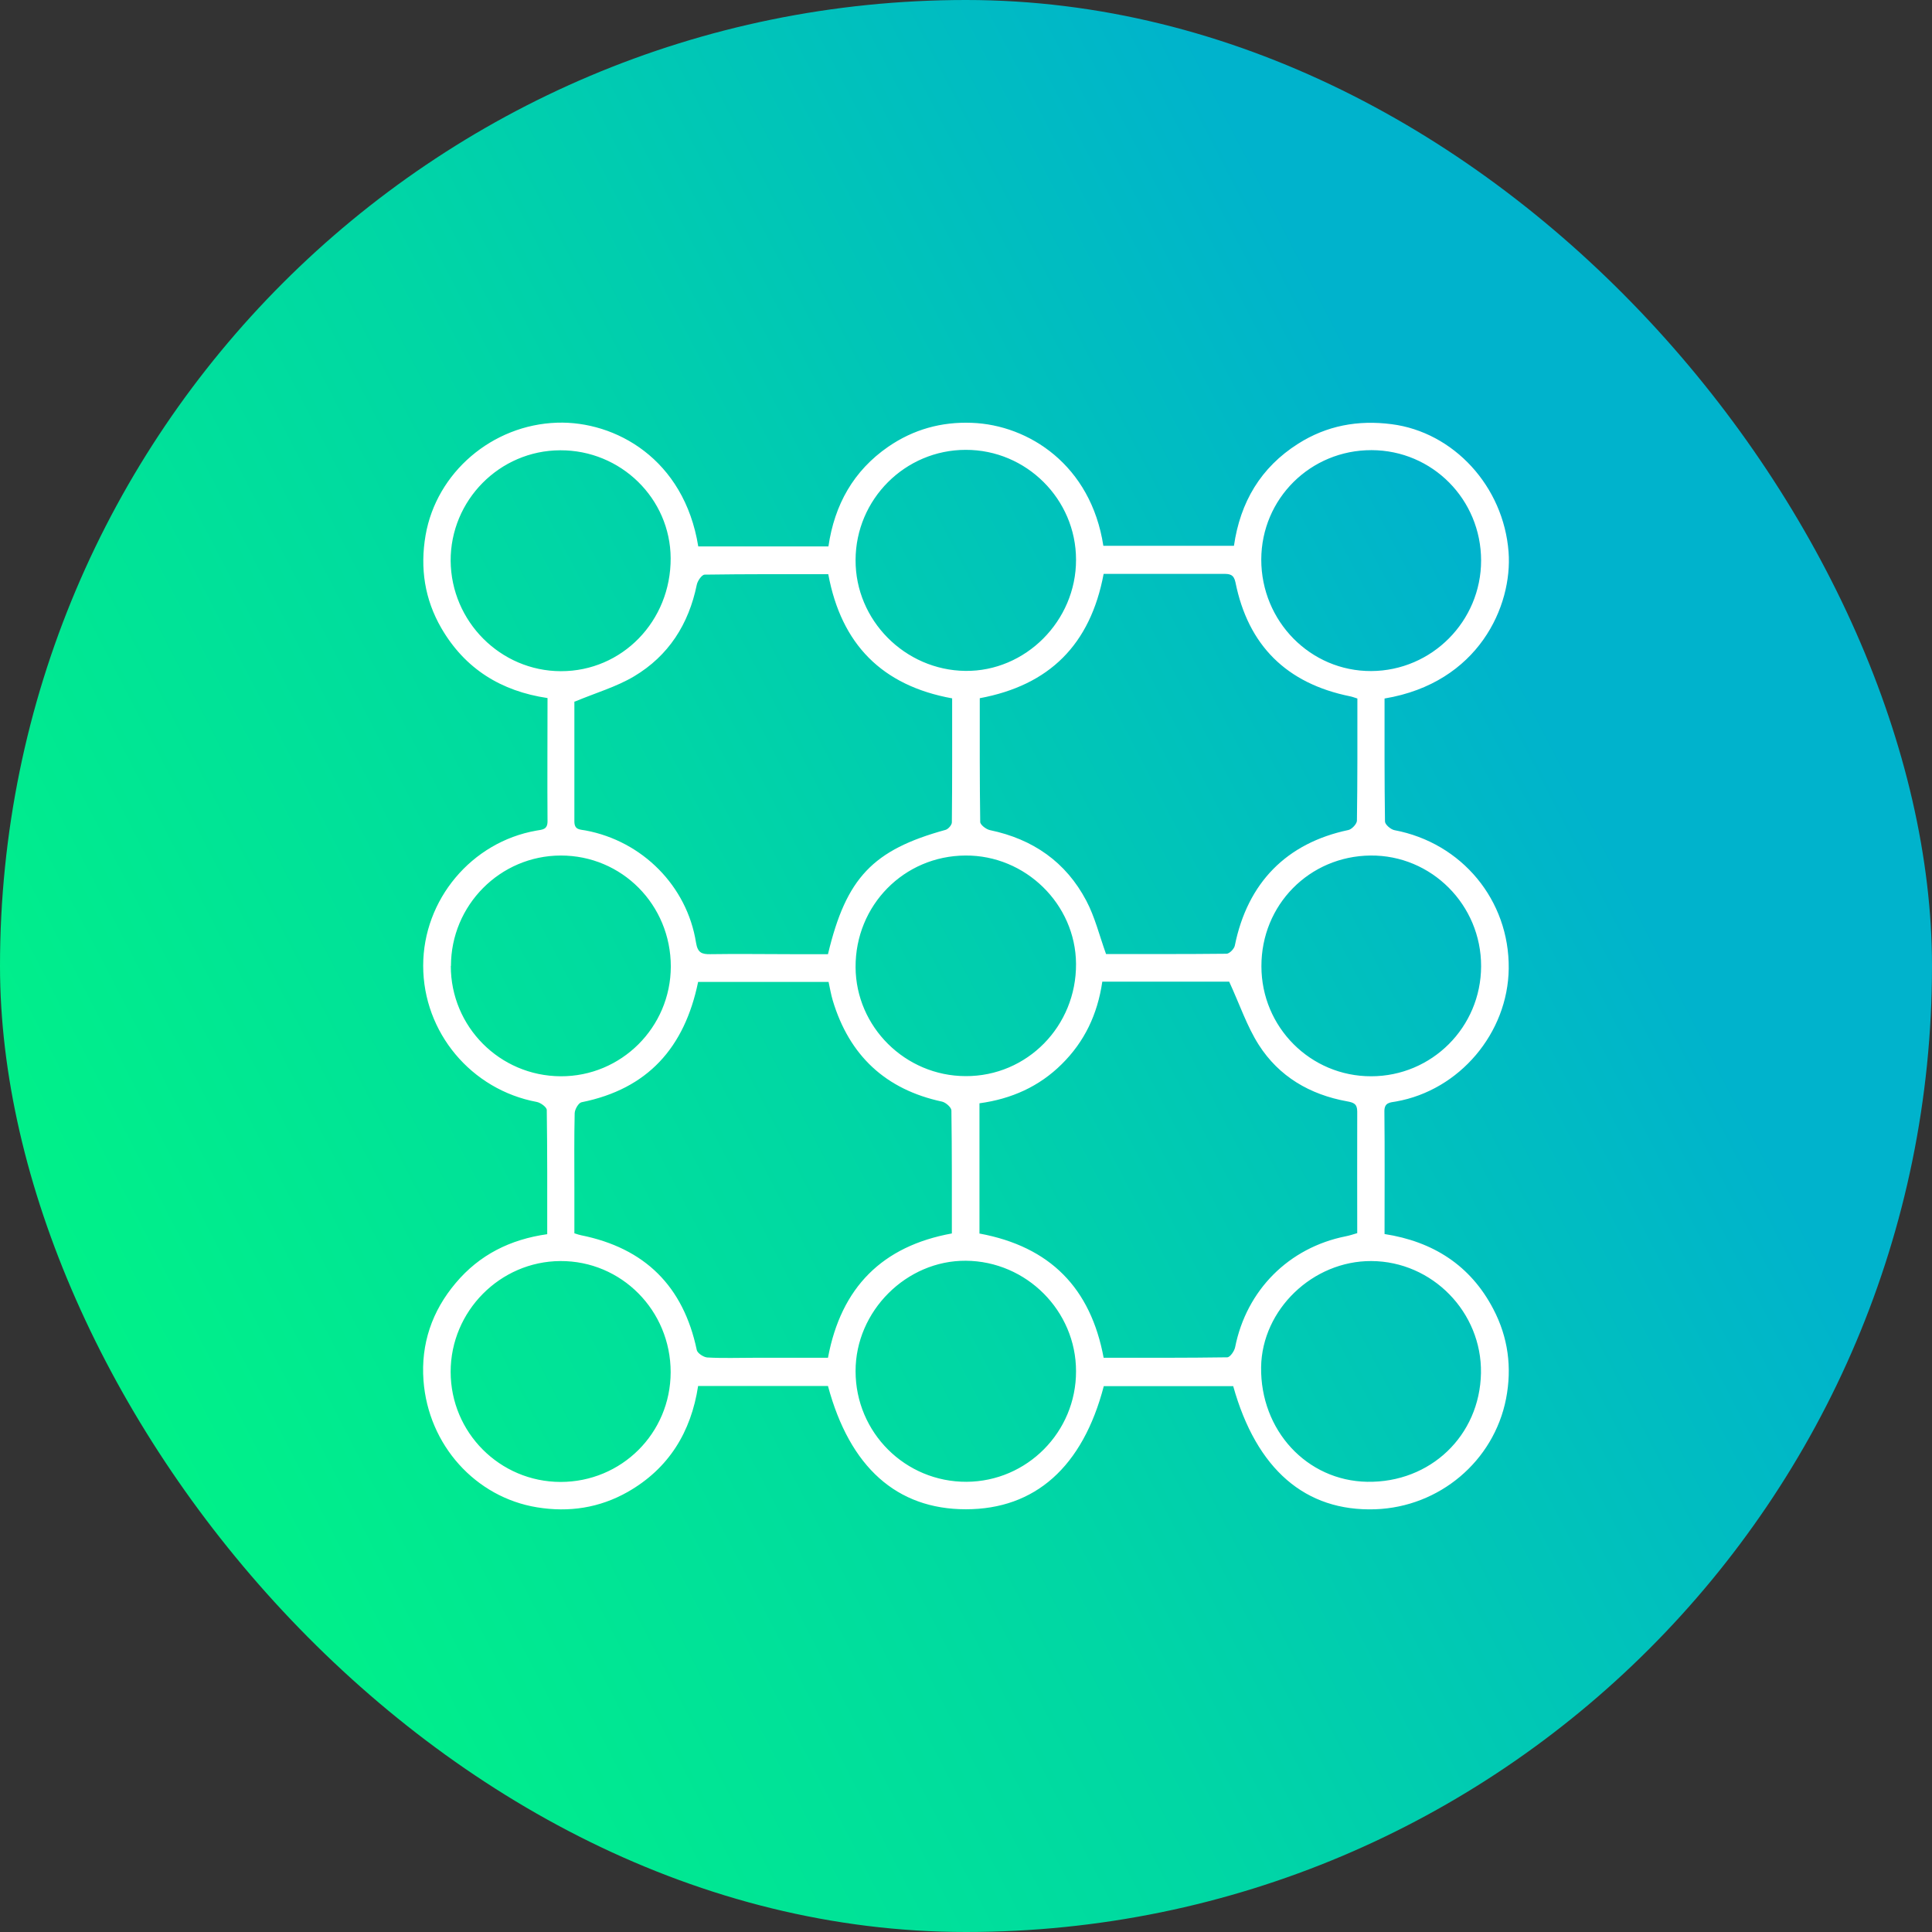 <svg width="128" height="128" viewBox="0 0 128 128" fill="none" xmlns="http://www.w3.org/2000/svg">
<rect x="0" y="0" width="128" height="128" fill="#333333" stroke="none"/>
<rect width="128" height="128" rx="64" fill="url(#paint0_linear_1277_1355)"/>
<path d="M91.73 46.278C91.73 49.017 91.72 51.717 91.759 54.426C91.759 54.624 92.135 54.95 92.382 55C96.852 55.84 100.006 59.647 99.957 64.166C99.907 68.438 96.694 72.236 92.491 72.977C92.085 73.046 91.71 73.037 91.72 73.64C91.749 76.31 91.73 78.989 91.73 81.758C94.933 82.253 97.425 83.825 98.938 86.732C99.917 88.601 100.184 90.599 99.779 92.675C98.968 96.809 95.359 99.844 91.117 99.993C86.489 100.151 83.245 97.352 81.703 91.835H73.129C71.735 97.184 68.581 99.993 63.992 99.993C59.414 99.993 56.299 97.204 54.855 91.825H46.252C45.787 94.87 44.314 97.293 41.585 98.846C39.716 99.904 37.699 100.21 35.582 99.864C31.508 99.202 28.374 95.741 28.057 91.459C27.879 89.036 28.621 86.861 30.193 85.002C31.765 83.133 33.802 82.114 36.255 81.768C36.255 78.989 36.265 76.26 36.225 73.541C36.225 73.353 35.82 73.056 35.563 73.007C31.221 72.196 28.037 68.399 28.037 63.979C28.037 59.608 31.241 55.781 35.543 55.029C35.919 54.96 36.275 54.98 36.275 54.416C36.255 51.717 36.275 49.017 36.275 46.248C33.199 45.794 30.806 44.31 29.244 41.621C28.136 39.712 27.82 37.645 28.196 35.46C28.918 31.307 32.606 28.142 36.917 28.004C40.754 27.885 45.323 30.387 46.262 36.202H54.885C55.29 33.433 56.546 31.188 58.85 29.596C60.521 28.449 62.37 27.935 64.388 28.014C68.155 28.152 72.279 30.812 73.1 36.162H81.752C82.167 33.275 83.522 30.971 86.004 29.398C87.903 28.192 89.979 27.816 92.194 28.103C96.308 28.627 99.621 32.226 99.947 36.577C100.214 40.137 97.969 45.24 91.73 46.278ZM89.93 46.278C89.712 46.209 89.584 46.159 89.435 46.13C85.243 45.279 82.691 42.768 81.851 38.575C81.742 38.051 81.465 38.021 81.07 38.021C78.914 38.021 76.758 38.021 74.603 38.021H73.119C72.239 42.708 69.53 45.398 64.912 46.258C64.912 48.997 64.902 51.727 64.942 54.456C64.942 54.644 65.337 54.95 65.594 55C68.432 55.593 70.618 57.106 71.972 59.677C72.536 60.745 72.832 61.961 73.278 63.207C75.868 63.207 78.558 63.217 81.258 63.188C81.455 63.188 81.772 62.861 81.811 62.644C82.652 58.48 85.243 55.85 89.337 54.99C89.564 54.94 89.9 54.584 89.9 54.367C89.94 51.697 89.93 49.027 89.93 46.288V46.278ZM38.054 46.476C38.054 49.027 38.054 51.727 38.054 54.426C38.054 55 38.44 54.95 38.796 55.02C42.554 55.722 45.52 58.698 46.114 62.456C46.222 63.118 46.489 63.227 47.063 63.217C48.843 63.188 50.623 63.217 52.413 63.217H54.855C56.062 58.154 57.832 56.305 62.647 54.98C62.825 54.931 63.063 54.654 63.063 54.486C63.092 51.756 63.082 49.027 63.082 46.268C58.445 45.428 55.735 42.688 54.875 38.041C52.136 38.041 49.416 38.031 46.687 38.071C46.499 38.071 46.213 38.486 46.163 38.743C45.629 41.354 44.294 43.45 42 44.815C40.833 45.507 39.498 45.892 38.074 46.486L38.054 46.476ZM46.252 65.056C45.352 69.417 42.91 72.147 38.529 73.027C38.331 73.066 38.084 73.491 38.074 73.749C38.035 75.39 38.054 77.022 38.054 78.663C38.054 79.692 38.054 80.71 38.054 81.709C38.272 81.778 38.381 81.817 38.49 81.837C42.722 82.688 45.273 85.209 46.163 89.442C46.203 89.649 46.608 89.916 46.855 89.936C47.884 89.995 48.922 89.956 49.96 89.956C51.592 89.956 53.224 89.956 54.855 89.956C55.725 85.288 58.455 82.559 63.063 81.719C63.063 78.97 63.072 76.27 63.033 73.57C63.033 73.373 62.667 73.046 62.42 72.987C58.672 72.186 56.269 69.931 55.172 66.283C55.053 65.877 54.984 65.462 54.895 65.056H46.252V65.056ZM64.912 81.728C69.579 82.599 72.259 85.338 73.119 89.956C75.858 89.956 78.588 89.966 81.307 89.926C81.495 89.926 81.782 89.511 81.831 89.254C82.583 85.476 85.381 82.658 89.168 81.906C89.416 81.857 89.653 81.778 89.92 81.699C89.92 78.98 89.91 76.31 89.92 73.64C89.92 73.126 89.673 73.046 89.248 72.967C86.785 72.522 84.738 71.326 83.394 69.219C82.612 67.993 82.138 66.559 81.436 65.037H73.03C72.714 67.212 71.844 69.022 70.341 70.505C68.847 71.988 67.008 72.809 64.892 73.096V81.738L64.912 81.728ZM63.962 56.681C59.888 56.701 56.665 59.984 56.684 64.078C56.704 68.033 59.977 71.286 63.972 71.296C68.046 71.316 71.32 67.983 71.29 63.85C71.26 59.904 67.938 56.651 63.962 56.681V56.681ZM63.982 29.804C59.968 29.804 56.694 33.077 56.684 37.102C56.665 41.087 59.948 44.399 63.953 44.449C67.938 44.498 71.3 41.136 71.29 37.082C71.29 33.077 67.997 29.794 63.982 29.804V29.804ZM64.032 98.173C68.046 98.153 71.3 94.87 71.29 90.846C71.29 86.851 68.007 83.558 63.992 83.528C60.047 83.499 56.675 86.871 56.684 90.846C56.684 94.91 59.977 98.193 64.042 98.173H64.032ZM98.127 37.141C98.127 33.097 94.904 29.833 90.869 29.823C86.825 29.814 83.572 33.037 83.562 37.072C83.562 41.166 86.825 44.478 90.85 44.459C94.864 44.439 98.127 41.156 98.127 37.131V37.141ZM29.857 37.151C29.887 41.176 33.16 44.459 37.155 44.468C41.219 44.478 44.452 41.146 44.433 36.983C44.413 33.027 41.13 29.814 37.115 29.833C33.1 29.843 29.837 33.146 29.857 37.161V37.151ZM29.857 90.885C29.857 94.91 33.11 98.173 37.135 98.183C41.179 98.183 44.423 94.959 44.433 90.915C44.433 86.821 41.169 83.528 37.125 83.548C33.13 83.568 29.857 86.871 29.857 90.885V90.885ZM98.118 90.974C98.187 86.94 94.894 83.568 90.859 83.548C86.973 83.528 83.611 86.762 83.552 90.569C83.492 94.762 86.578 98.104 90.582 98.173C94.765 98.242 98.038 95.118 98.118 90.974ZM29.867 63.998C29.867 68.023 33.11 71.286 37.145 71.306C41.16 71.326 44.433 68.062 44.443 64.038C44.443 59.944 41.199 56.671 37.145 56.681C33.13 56.691 29.877 59.974 29.877 63.998H29.867ZM90.84 71.306C94.864 71.306 98.118 68.053 98.127 64.018C98.137 59.954 94.835 56.641 90.8 56.681C86.746 56.72 83.562 59.954 83.572 64.018C83.572 68.053 86.825 71.316 90.85 71.306H90.84Z" fill="white"/>
<defs>
<linearGradient id="paint0_linear_1277_1355" x1="-12.555" y1="103.578" x2="101.147" y2="44.795" gradientUnits="userSpaceOnUse">
<stop stop-color="#00F981"/>
<stop offset="0.21" stop-color="#00EF8A"/>
<stop offset="0.57" stop-color="#00D7A4"/>
<stop offset="1" stop-color="#00B3CC"/>
</linearGradient>
</defs>
</svg>

